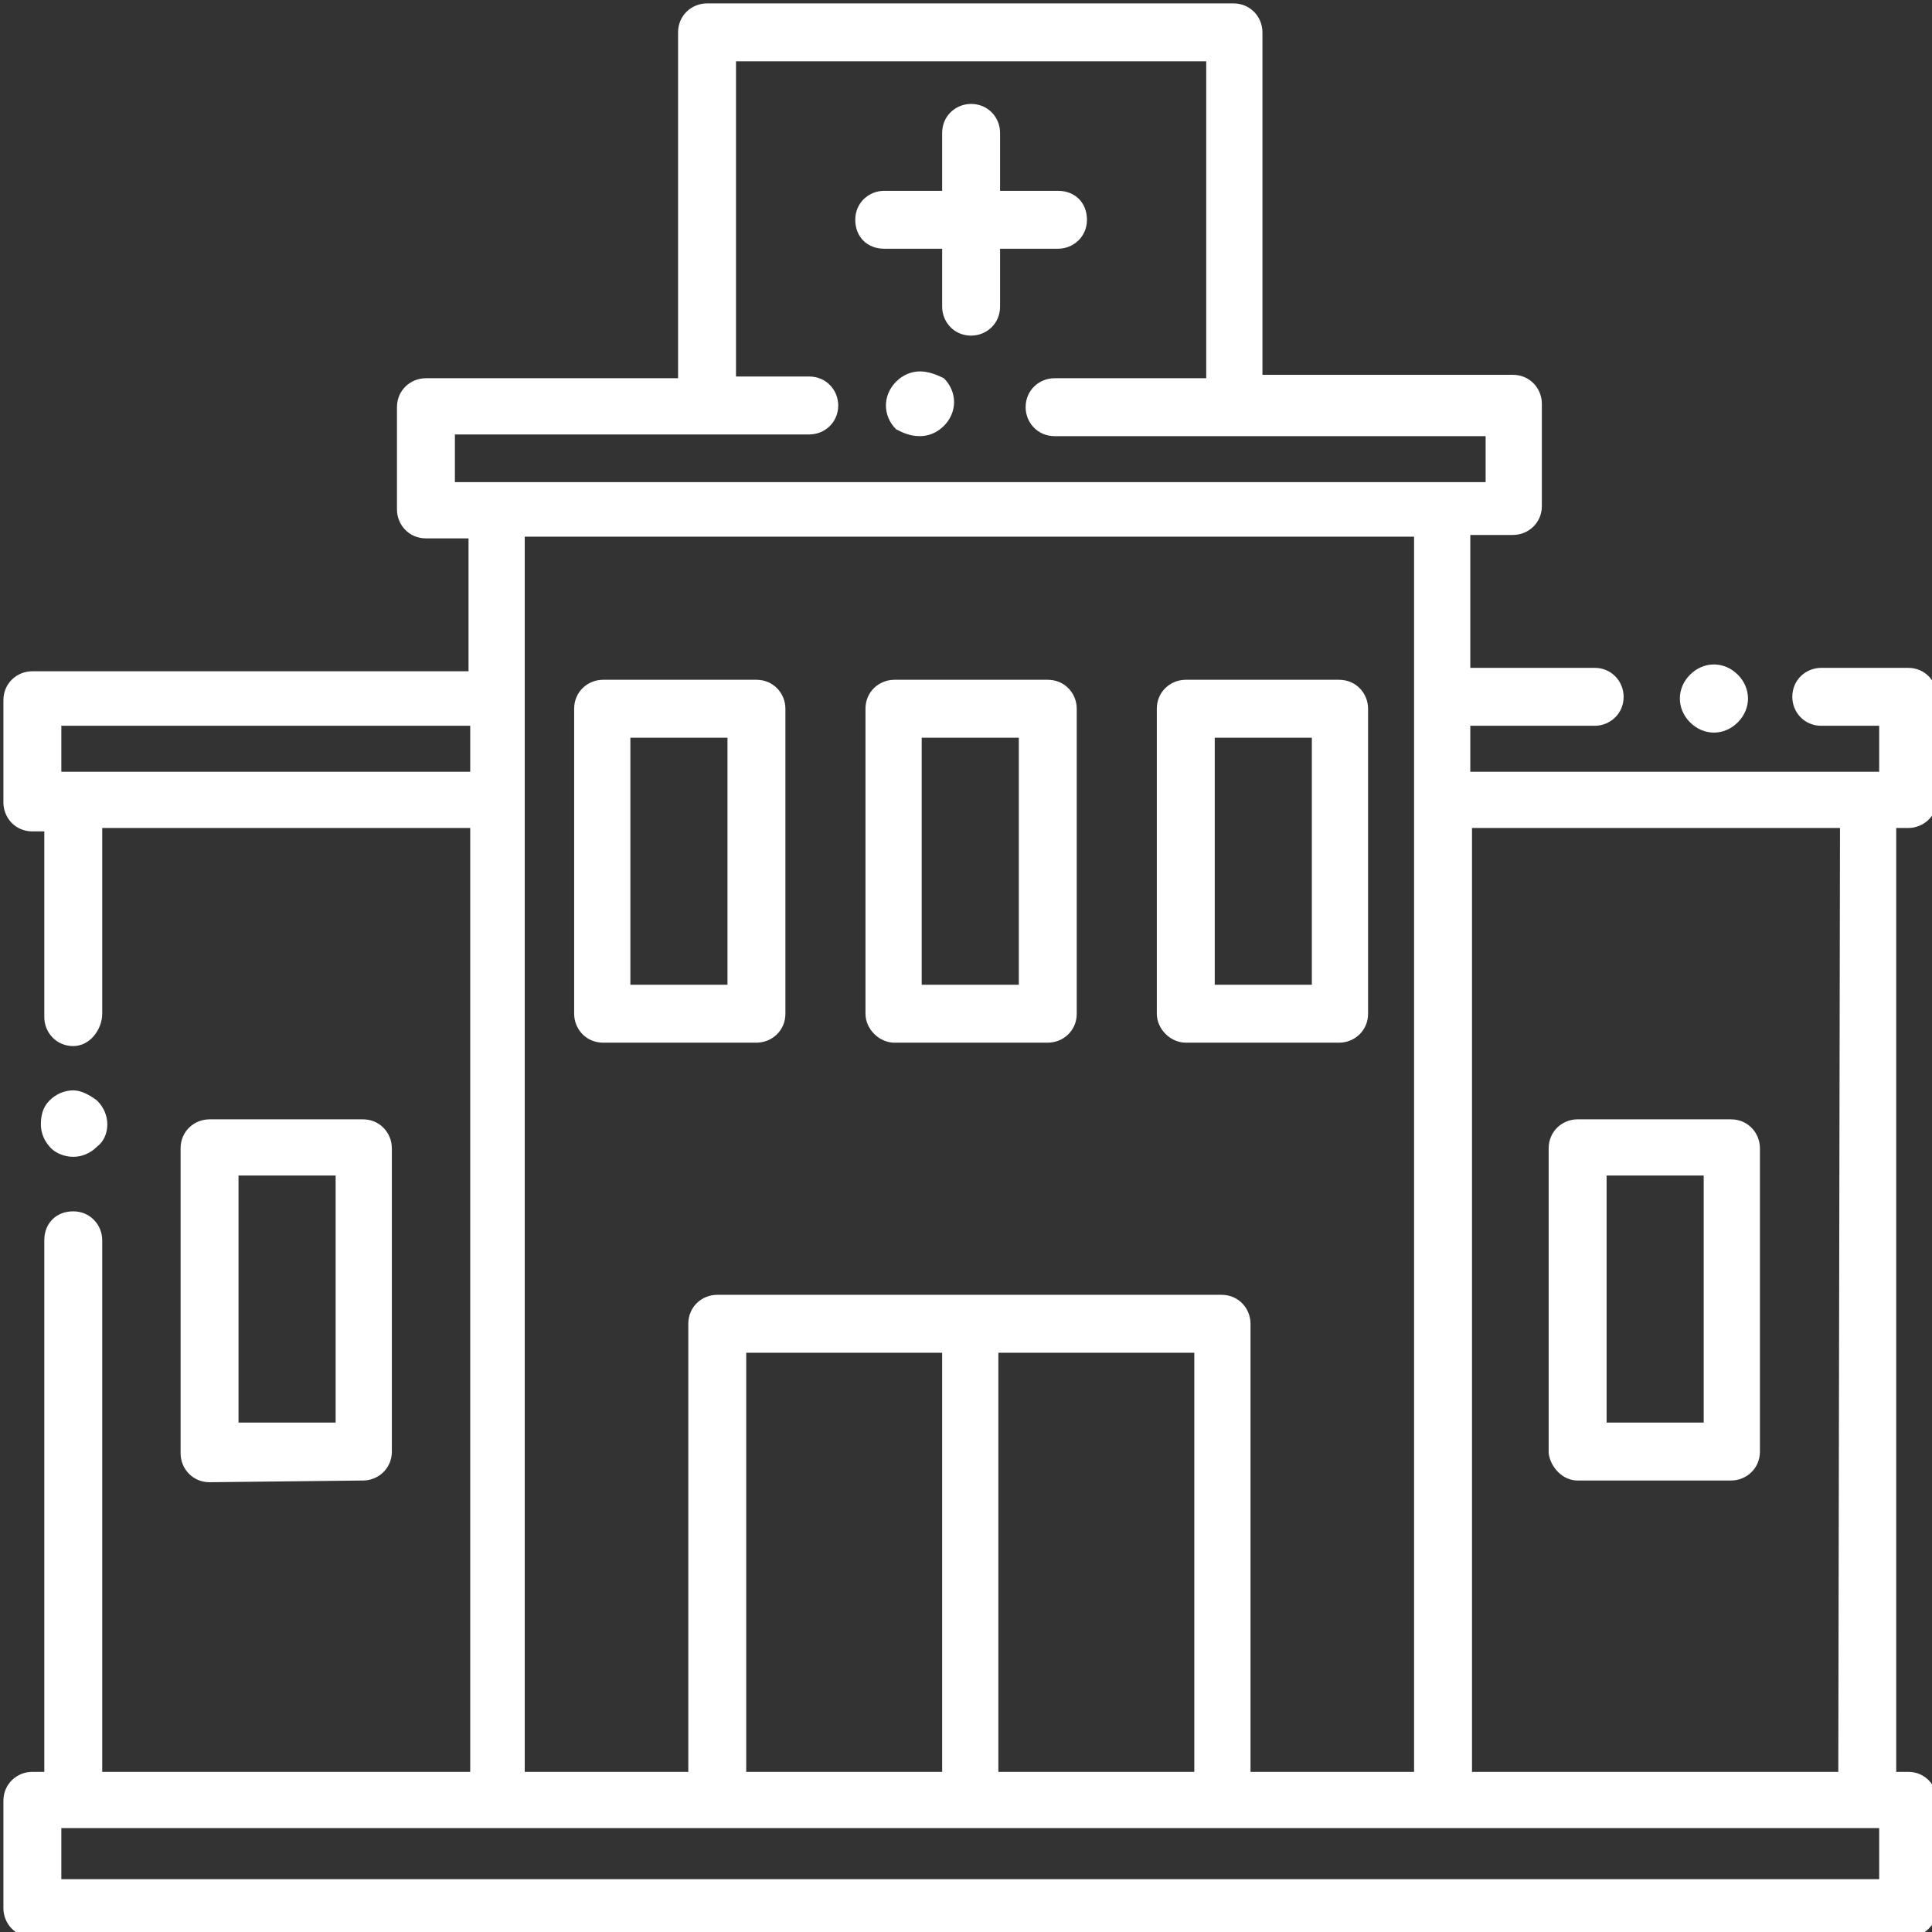 <?xml version="1.0" encoding="utf-8"?>
<!-- Generator: Adobe Illustrator 23.0.3, SVG Export Plug-In . SVG Version: 6.00 Build 0)  -->
<svg version="1.1" id="Capa_1" xmlns="http://www.w3.org/2000/svg" xmlns:xlink="http://www.w3.org/1999/xlink" x="0px" y="0px"
	 viewBox="0 0 113.4 113.4" style="enable-background:new 0 0 113.4 113.4;" xml:space="preserve">
<rect x="0" y="0" width="113.4" height="113.4" fill="#333333" stroke="none"/>
<style type="text/css">
	.st0{fill:#FFFFFF;}
</style>
<g>
	<path class="st0" d="M44.4,61.2c0.9,0,1.7-0.7,1.7-1.7V41.6c0-0.9-0.7-1.7-1.7-1.7h-9c-0.9,0-1.7,0.7-1.7,1.7v17.9
		c0,0.9,0.7,1.7,1.7,1.7H44.4z M37,43.3h5.7v14.5H37V43.3z"/>
	<path class="st0" d="M52.5,61.2h9c0.9,0,1.7-0.7,1.7-1.7V41.6c0-0.9-0.7-1.7-1.7-1.7h-9c-0.9,0-1.7,0.7-1.7,1.7v17.9
		C50.8,60.4,51.6,61.2,52.5,61.2z M54.1,43.3h5.7v14.5h-5.7V43.3z"/>
	<path class="st0" d="M21.3,86.9c0.9,0,1.7-0.7,1.7-1.7V67.4c0-0.9-0.7-1.7-1.7-1.7h-9c-0.9,0-1.7,0.7-1.7,1.7v17.9
		c0,0.9,0.7,1.7,1.7,1.7L21.3,86.9L21.3,86.9z M14,69h5.7v14.5H14V69z"/>
	<path class="st0" d="M92.6,86.9h9c0.9,0,1.7-0.7,1.7-1.7V67.4c0-0.9-0.7-1.7-1.7-1.7h-9c-0.9,0-1.7,0.7-1.7,1.7v17.9
		C91,86.1,91.7,86.9,92.6,86.9z M94.3,69h5.7v14.5h-5.7V69z"/>
	<path class="st0" d="M69.6,61.2h9c0.9,0,1.7-0.7,1.7-1.7V41.6c0-0.9-0.7-1.7-1.7-1.7h-9c-0.9,0-1.7,0.7-1.7,1.7v17.9
		C67.9,60.4,68.7,61.2,69.6,61.2z M71.3,43.3H77v14.5h-5.7V43.3z"/>
	<path class="st0" d="M55.3,18c0,0.9,0.7,1.7,1.7,1.7c0.9,0,1.7-0.7,1.7-1.7v-3.4h3.4c0.9,0,1.7-0.7,1.7-1.7s-0.7-1.7-1.7-1.7h-3.4
		V7.8c0-0.9-0.7-1.7-1.7-1.7c-0.9,0-1.7,0.7-1.7,1.7v3.4h-3.4c-0.9,0-1.7,0.7-1.7,1.7s0.7,1.7,1.7,1.7h3.4V18z"/>
	<path class="st0" d="M112,48.6c0.9,0,1.7-0.7,1.7-1.7v-6c0-0.9-0.7-1.7-1.7-1.7h-5.1c-0.9,0-1.7,0.7-1.7,1.7c0,0.9,0.7,1.7,1.7,1.7
		h3.4v2.7c-2.8,0-22.8,0-24,0v-2.7h7.3c0.9,0,1.7-0.7,1.7-1.7c0-0.9-0.7-1.7-1.7-1.7h-7.3v-7.8h2.5c0.9,0,1.7-0.7,1.7-1.7v-6
		c0-0.9-0.7-1.7-1.7-1.7H74.1V1.9c0-0.9-0.7-1.7-1.7-1.7H41.5c-0.9,0-1.7,0.7-1.7,1.7v20.3H25c-0.9,0-1.7,0.7-1.7,1.7v6
		c0,0.9,0.7,1.7,1.7,1.7h2.5v7.8H1.9c-0.9,0-1.7,0.7-1.7,1.7v6c0,0.9,0.7,1.7,1.7,1.7h0.7v10.9c0,0.9,0.7,1.7,1.7,1.7s1.7-1,1.7-1.9
		V48.6h21.6V104H6V72.8c0-0.9-0.7-1.7-1.7-1.7s-1.7,0.7-1.7,1.7V104H1.9c-0.9,0-1.7,0.7-1.7,1.7v6.3c0,0.9,0.7,1.7,1.7,1.7H112
		c0.9,0,1.7-0.7,1.7-1.7v-6.3c0-0.9-0.7-1.7-1.7-1.7h-0.7V48.6H112z M26.7,25.5h20.8c0.9,0,1.7-0.7,1.7-1.7c0-0.9-0.7-1.7-1.7-1.7
		h-4.3V3.6h27.6v18.6h-8.9c-0.9,0-1.7,0.7-1.7,1.7c0,0.9,0.7,1.7,1.7,1.7h25.3v2.7H26.7V25.5z M3.6,42.6h24v2.7h-24
		C3.6,45.3,3.6,42.6,3.6,42.6z M30.9,31.5H83V104h-9.6V77.7c0-0.9-0.7-1.7-1.7-1.7H42.1c-0.9,0-1.7,0.7-1.7,1.7V104h-9.6V31.5H30.9z
		 M43.8,104V79.4h11.5V104H43.8z M58.6,79.4h11.5V104H58.6V79.4z M110.3,110.3H3.6v-3h106.7C110.3,107.3,110.3,110.3,110.3,110.3z
		 M107.9,104H86.4V48.6H108L107.9,104L107.9,104z"/>
	<path id="XMLID_55_" class="st0" d="M4.3,67.9c0.5,0,1-0.2,1.4-0.6C6.1,67,6.3,66.5,6.3,66s-0.2-1-0.6-1.4C5.3,64.3,4.8,64,4.3,64
		s-1,0.2-1.4,0.6S2.4,65.5,2.4,66s0.2,1,0.6,1.4C3.3,67.7,3.8,67.9,4.3,67.9z"/>
	<path id="XMLID_56_" class="st0" d="M100.6,43c0.5,0,1-0.2,1.4-0.6c0.4-0.4,0.6-0.9,0.6-1.4s-0.2-1-0.6-1.4s-0.9-0.6-1.4-0.6
		s-1,0.2-1.4,0.6c-0.4,0.4-0.6,0.9-0.6,1.4s0.2,1,0.6,1.4C99.6,42.8,100.1,43,100.6,43z"/>
	<path id="XMLID_57_" class="st0" d="M54,25.6c0.5,0,1-0.2,1.4-0.6s0.6-0.9,0.6-1.4s-0.2-1-0.6-1.4C55,22,54.5,21.8,54,21.8
		s-1,0.2-1.4,0.6S52,23.3,52,23.8s0.2,1,0.6,1.4C53,25.4,53.4,25.6,54,25.6z"/>
</g>
</svg>
